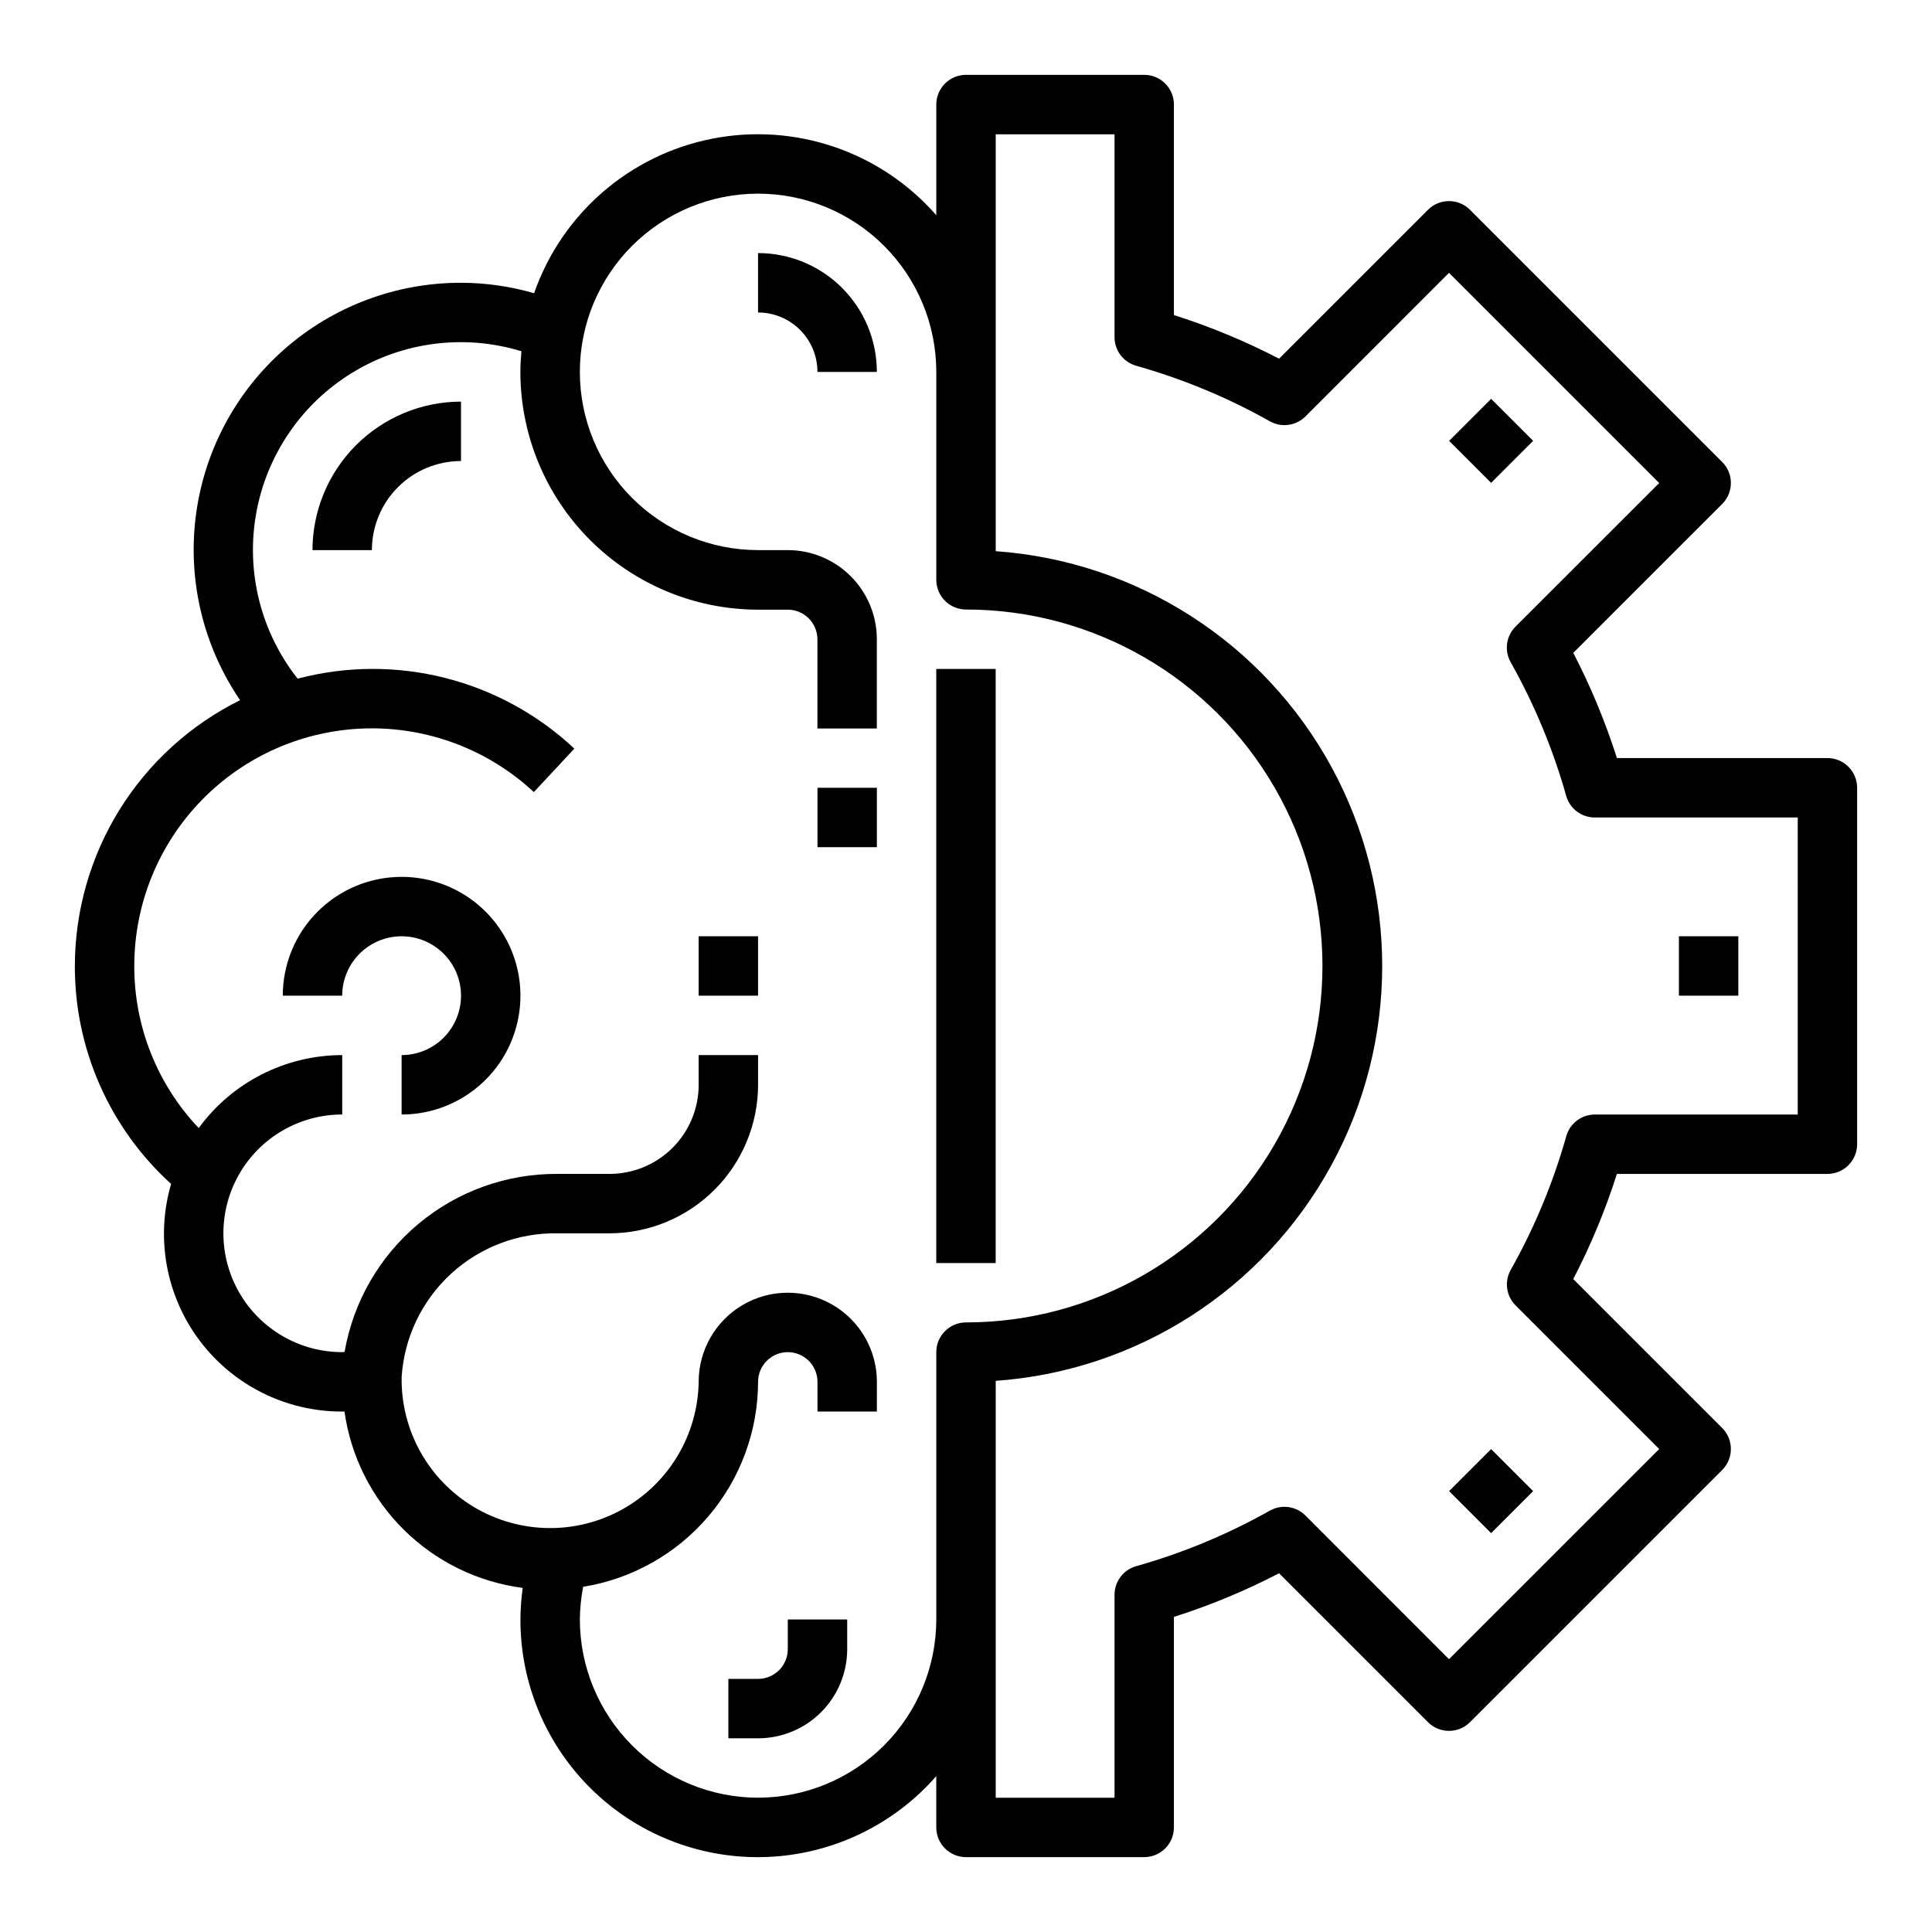 <?xml version="1.0" encoding="UTF-8"?>
<!-- Uploaded to: SVG Find, www.svgrepo.com, Generator: SVG Find Mixer Tools -->
<svg fill="#000000" width="800px" height="800px" version="1.1" viewBox="144 144 512 512" xmlns="http://www.w3.org/2000/svg">
 <g>
  <path d="m628.29 344.89h-55.789c-3.062-9.602-6.93-18.926-11.566-27.875l39.461-39.453h0.004c3.07-3.074 3.07-8.059 0-11.133l-66.832-66.832h-0.004c-3.074-3.074-8.055-3.074-11.129 0l-39.465 39.461c-8.941-4.641-18.266-8.508-27.867-11.562v-55.789c0-2.09-0.828-4.09-2.305-5.566-1.477-1.477-3.477-2.309-5.566-2.309h-47.23c-4.348 0-7.875 3.527-7.875 7.875v29.328c-14.723-16.832-37.281-24.566-59.234-20.309-21.953 4.258-39.988 19.867-47.352 40.984-6.293-1.828-12.812-2.762-19.363-2.773-17.254-0.023-33.926 6.258-46.871 17.66-12.945 11.406-21.281 27.152-23.43 44.27-2.148 17.121 2.031 34.438 11.754 48.688-13.133 6.504-24.188 16.539-31.926 28.984-7.734 12.445-11.844 26.801-11.867 41.457-0.047 21.992 9.219 42.977 25.508 57.754-4.164 14.258-1.363 29.645 7.562 41.52s22.926 18.844 37.781 18.805h0.605c1.676 11.883 7.203 22.891 15.734 31.332s19.598 13.852 31.496 15.406c-0.383 2.773-0.586 5.566-0.605 8.367-0.023 17.172 6.973 33.605 19.371 45.492 12.395 11.883 29.113 18.18 46.266 17.43 17.156-0.75 33.262-8.484 44.57-21.406v13.59c0 2.086 0.832 4.09 2.309 5.566 1.477 1.473 3.477 2.305 5.566 2.305h47.23c2.09 0 4.09-0.832 5.566-2.305 1.477-1.477 2.305-3.481 2.305-5.566v-55.789c9.602-3.055 18.926-6.926 27.867-11.566l39.465 39.465c3.074 3.07 8.055 3.07 11.129 0l66.836-66.836c3.07-3.074 3.07-8.055 0-11.129l-39.465-39.465c4.637-8.945 8.508-18.266 11.566-27.867h55.789c2.086 0 4.09-0.828 5.566-2.305 1.473-1.477 2.305-3.477 2.305-5.566v-94.465c0-2.086-0.832-4.09-2.305-5.566-1.477-1.477-3.481-2.305-5.566-2.305zm-283.39 275.52c-12.523-0.012-24.531-4.992-33.383-13.848-8.855-8.855-13.836-20.859-13.848-33.383 0.027-2.906 0.32-5.805 0.871-8.66 12.914-2.082 24.668-8.691 33.16-18.641 8.492-9.949 13.172-22.594 13.199-35.676 0-4.348 3.523-7.871 7.871-7.871s7.871 3.523 7.871 7.871v7.871h15.742l0.004-7.871c0-8.438-4.5-16.234-11.809-20.453-7.309-4.219-16.309-4.219-23.617 0-7.305 4.219-11.809 12.016-11.809 20.453-0.215 14.062-7.918 26.938-20.207 33.781-12.285 6.844-27.289 6.609-39.359-0.609-12.07-7.219-19.371-20.332-19.152-34.391 0.66-10.457 5.324-20.254 13.023-27.359 7.699-7.102 17.84-10.965 28.312-10.781h13.77c10.434-0.012 20.438-4.164 27.816-11.543 7.379-7.379 11.531-17.383 11.543-27.816v-7.875h-15.746v7.875c0 6.262-2.484 12.27-6.914 16.699-4.43 4.426-10.438 6.914-16.699 6.914h-13.77c-13.469-0.094-26.535 4.598-36.875 13.234-10.336 8.637-17.273 20.664-19.574 33.938-0.227 0-0.402 0.062-0.629 0.062-11.25 0-21.645-6.004-27.27-15.746-5.625-9.742-5.625-21.746 0-31.488 5.625-9.742 16.02-15.742 27.27-15.742v-15.746c-15.035 0.016-29.16 7.199-38.031 19.336-10.996-11.594-17.113-26.973-17.074-42.949 0-16.445 6.434-32.234 17.922-44 11.488-11.762 27.125-18.566 43.562-18.957 16.438-0.387 32.375 5.668 44.41 16.871l10.73-11.516c-19.617-18.398-47.324-25.402-73.328-18.539-9.762-12.359-13.762-28.305-10.988-43.805 2.769-15.504 12.047-29.078 25.48-37.289 13.438-8.215 29.746-10.281 44.809-5.68-0.156 1.812-0.277 3.621-0.277 5.512 0.02 16.695 6.66 32.703 18.465 44.512 11.809 11.805 27.816 18.445 44.512 18.465h7.871c2.09 0 4.09 0.828 5.566 2.305 1.477 1.477 2.305 3.481 2.305 5.566v23.617h15.742l0.004-23.656c0-6.262-2.488-12.27-6.918-16.699-4.43-4.43-10.434-6.918-16.699-6.918h-7.856c-12.527 0-24.539-4.977-33.398-13.832-8.859-8.859-13.832-20.871-13.832-33.398s4.973-24.539 13.832-33.398 20.871-13.836 33.398-13.836c12.527 0 24.539 4.977 33.398 13.836 8.855 8.859 13.832 20.871 13.832 33.398v55.105c0 2.086 0.832 4.09 2.309 5.566 1.477 1.473 3.477 2.305 5.566 2.305 33.746 0 64.934 18.004 81.809 47.23 16.871 29.227 16.871 65.238 0 94.465-16.875 29.227-48.062 47.23-81.809 47.23-4.348 0-7.875 3.527-7.875 7.875v70.848c-0.012 12.523-4.992 24.527-13.848 33.383-8.855 8.855-20.859 13.836-33.383 13.848zm275.52-181.05h-53.766c-3.519 0-6.613 2.34-7.57 5.731-3.481 12.352-8.422 24.242-14.715 35.422-1.742 3.082-1.215 6.949 1.293 9.449l38.047 38.047-55.707 55.691-38.043-38.066c-2.5-2.508-6.367-3.035-9.449-1.293-11.18 6.293-23.07 11.234-35.422 14.715-3.394 0.961-5.734 4.066-5.723 7.594v53.766h-31.488v-110.48c37.43-2.648 70.938-24.164 88.926-57.094 17.992-32.926 17.992-72.746 0-105.68-17.988-32.93-51.496-54.441-88.926-57.094v-110.48h31.488v53.766c0 3.523 2.34 6.613 5.731 7.574 12.352 3.481 24.242 8.418 35.422 14.711 3.082 1.742 6.949 1.215 9.449-1.289l38.035-38.047 55.703 55.703-38.066 38.043c-2.508 2.504-3.035 6.367-1.293 9.449 6.297 11.18 11.234 23.074 14.715 35.422 0.961 3.394 4.066 5.734 7.594 5.723h53.766z"/>
  <path d="m392.12 321.28h15.742v157.44h-15.742z"/>
  <path d="m329.15 392.12h15.742v15.742h-15.742z"/>
  <path d="m360.64 352.77h15.742v15.742h-15.742z"/>
  <path d="m250.43 376.38c-8.352 0-16.359 3.316-22.266 9.223s-9.223 13.914-9.223 22.266h15.746c0-4.176 1.656-8.18 4.609-11.133s6.957-4.613 11.133-4.613c4.176 0 8.18 1.66 11.133 4.613s4.613 6.957 4.613 11.133c0 4.176-1.66 8.18-4.613 11.133s-6.957 4.609-11.133 4.609v15.746c11.25 0 21.645-6.004 27.27-15.746 5.625-9.742 5.625-21.746 0-31.488s-16.02-15.742-27.27-15.742z"/>
  <path d="m226.81 289.79h15.746c0-6.262 2.488-12.27 6.918-16.699 4.426-4.426 10.434-6.914 16.699-6.914v-15.746c-10.438 0.012-20.441 4.164-27.82 11.543-7.379 7.379-11.527 17.383-11.543 27.816z"/>
  <path d="m344.89 211.07v15.742c4.176 0 8.18 1.66 11.133 4.613s4.609 6.957 4.609 11.133h15.746c0-8.352-3.316-16.359-9.223-22.266s-13.914-9.223-22.266-9.223z"/>
  <path d="m352.77 581.05c0 2.09-0.828 4.09-2.305 5.566-1.477 1.477-3.481 2.305-5.566 2.305h-7.871v15.742h7.871v0.004c6.262 0 12.27-2.488 16.699-6.918 4.43-4.43 6.918-10.434 6.918-16.699v-7.871h-15.746z"/>
  <path d="m528.03 539.16 11.133-11.133 11.133 11.133-11.133 11.133z"/>
  <path d="m588.93 392.12h15.742v15.742h-15.742z"/>
  <path d="m528.03 260.83 11.133-11.133 11.133 11.133-11.133 11.133z"/>
 </g>
</svg>